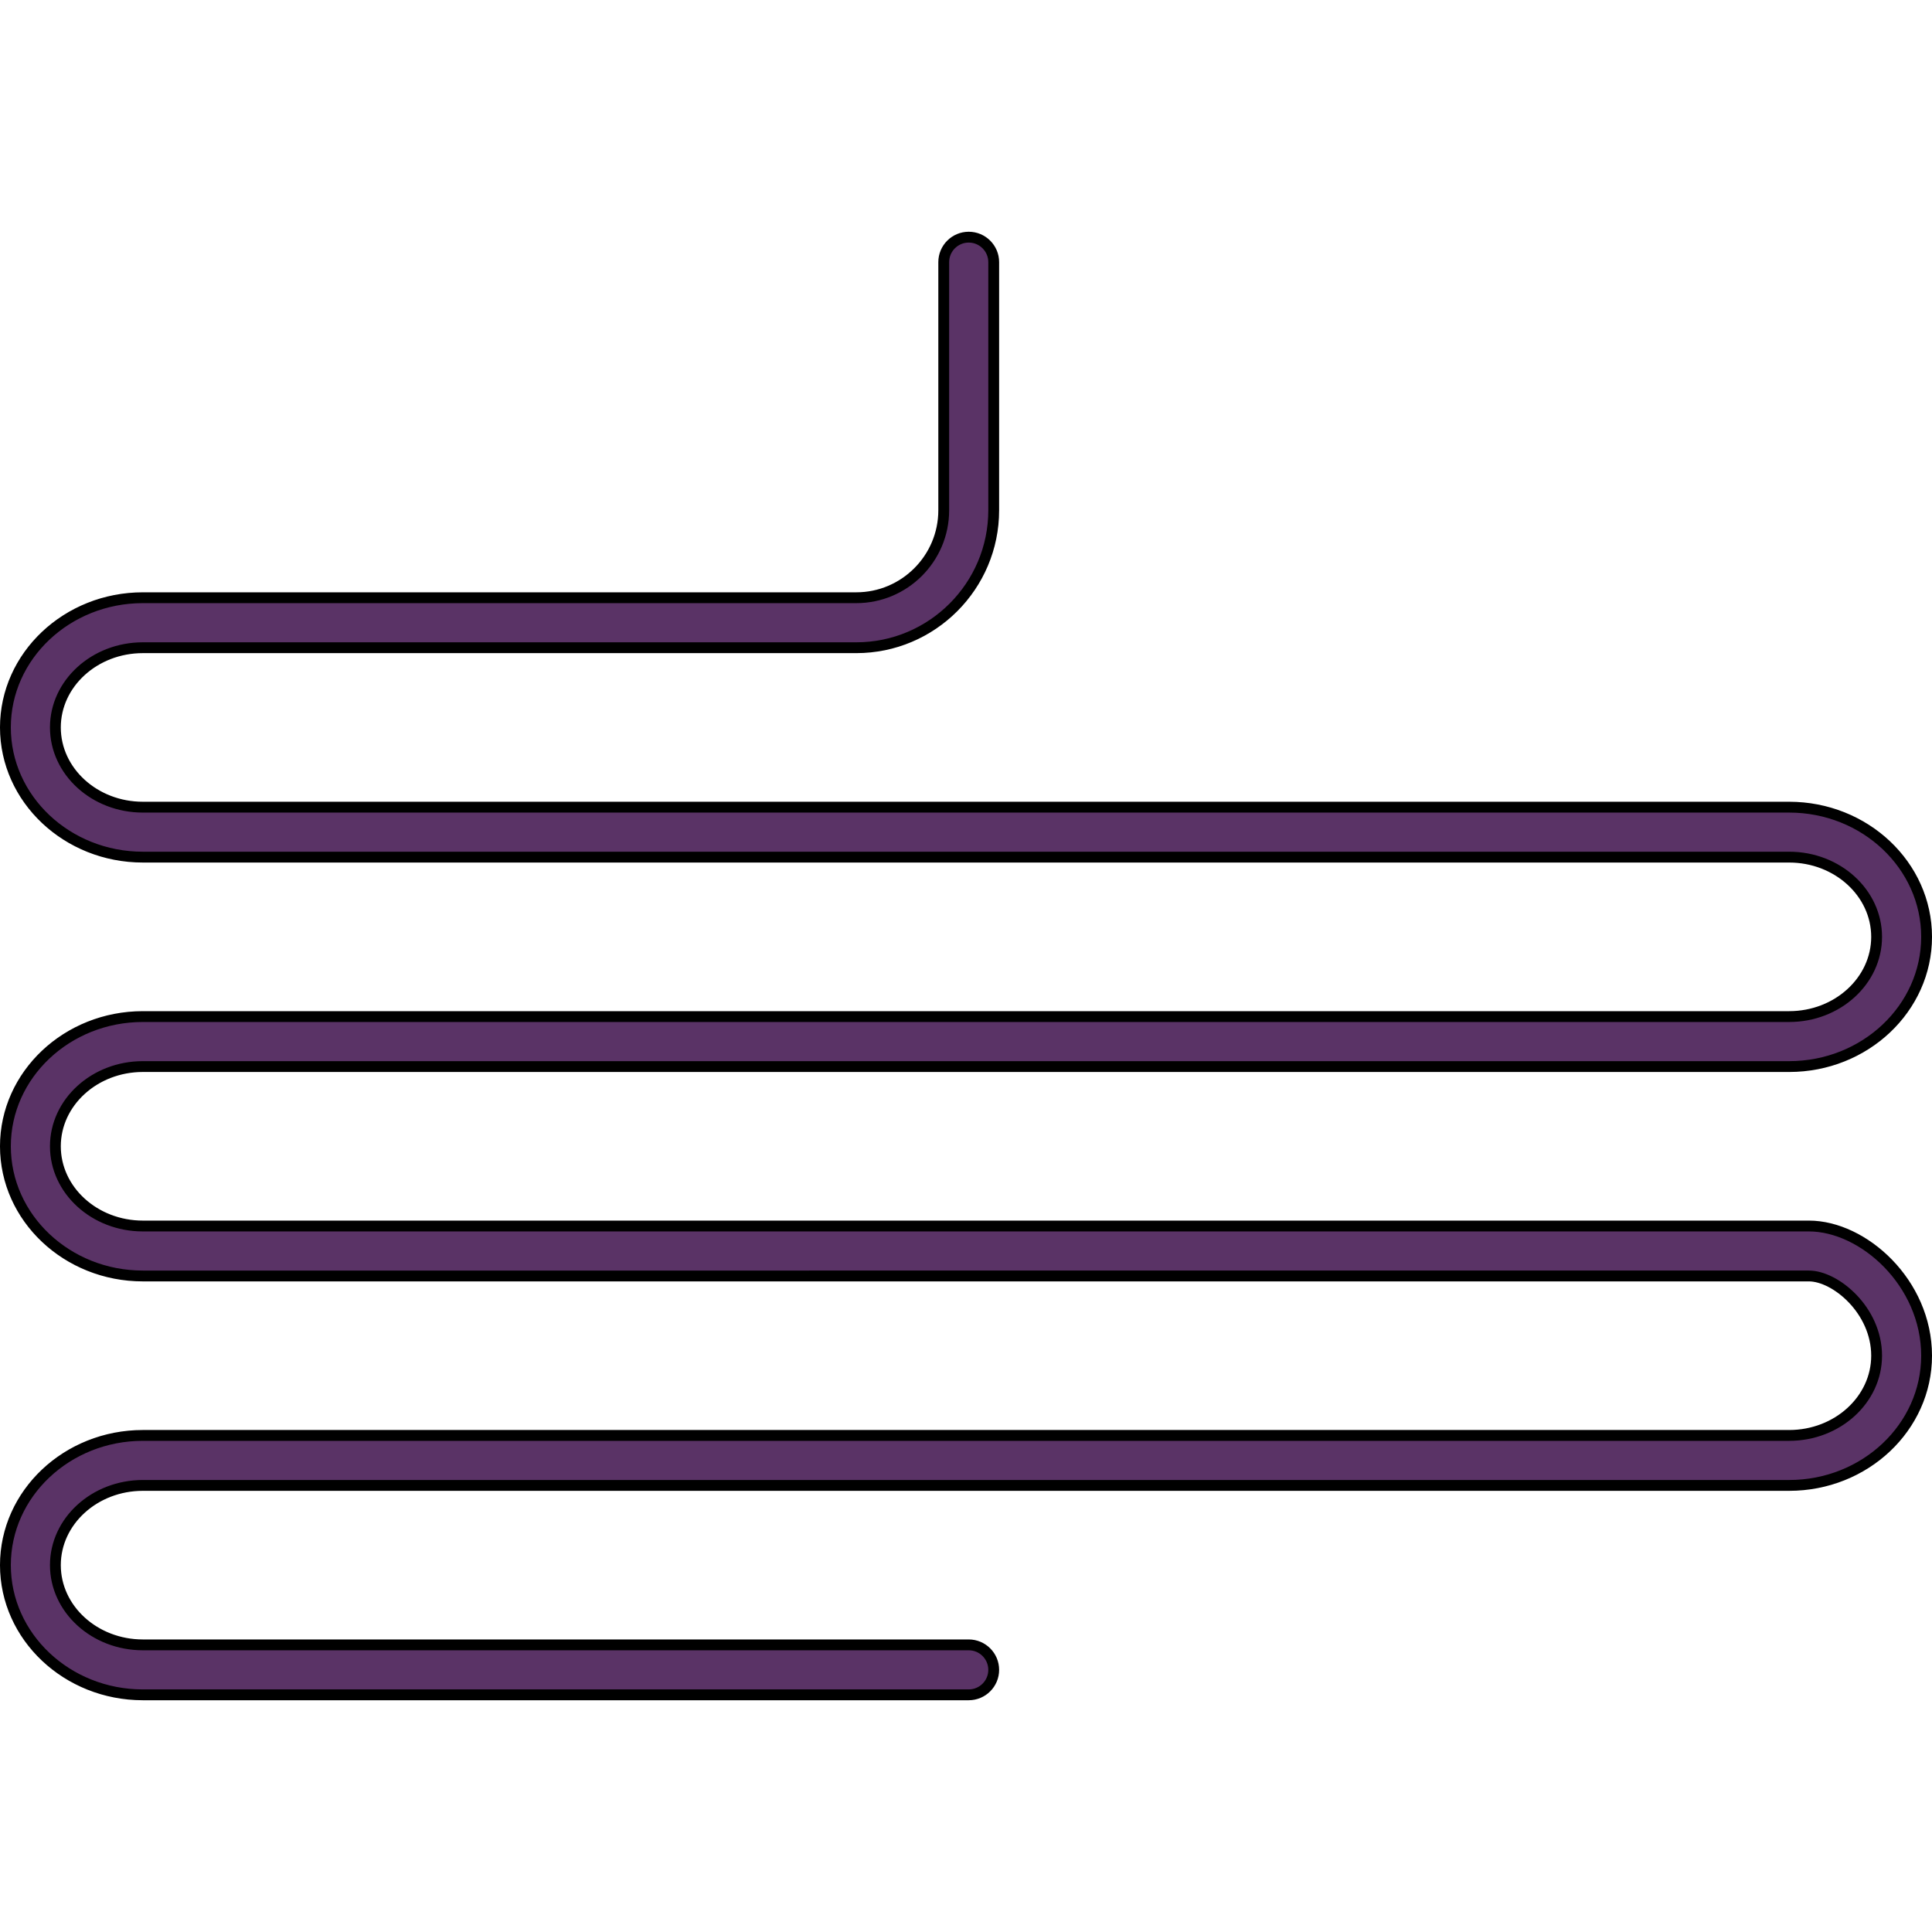 <?xml version="1.0" encoding="utf-8"?>
<!-- Created by: Science Figures, www.sciencefigures.org, Generator: Science Figures Editor -->
<!DOCTYPE svg PUBLIC "-//W3C//DTD SVG 1.1//EN" "http://www.w3.org/Graphics/SVG/1.1/DTD/svg11.dtd">
<svg version="1.1" id="Layer_1" xmlns="http://www.w3.org/2000/svg" xmlns:xlink="http://www.w3.org/1999/xlink" 
	 width="800px" height="800px" viewBox="0 0 154.634 117.536" enable-background="new 0 0 154.634 117.536"
	 xml:space="preserve">
<g>
	<path fill="#5A3366" stroke="#000000" stroke-width="0.867" stroke-miterlimit="10" d="M77.535,117.102H11.433
		c-6.065,0-11-4.657-11-10.381s4.935-10.381,11-10.381h131.768c3.859,0,7-2.862,7-6.381c0-3.641-3.288-6.381-5.421-6.381H11.433
		c-6.065,0-11-4.657-11-10.381s4.935-10.381,11-10.381h131.768c3.859,0,7-2.862,7-6.381s-3.141-6.381-7-6.381H11.433
		c-6.065,0-11-4.657-11-10.381s4.935-10.381,11-10.381h57.102c3.859,0,7-3.141,7-7V2.433c0-1.104,0.896-2,2-2s2,0.896,2,2v19.86
		c0,6.065-4.935,11-11,11H11.433c-3.859,0-7,2.862-7,6.381s3.141,6.381,7,6.381h131.768c6.065,0,11,4.657,11,10.381
		s-4.935,10.381-11,10.381H11.433c-3.859,0-7,2.862-7,6.381s3.141,6.381,7,6.381H144.78c4.356,0,9.421,4.534,9.421,10.381
		c0,5.724-4.935,10.381-11,10.381H11.433c-3.859,0-7,2.862-7,6.381s3.141,6.381,7,6.381h66.102c1.104,0,2,0.896,2,2
		S78.639,117.102,77.535,117.102z"/>
</g>
</svg>